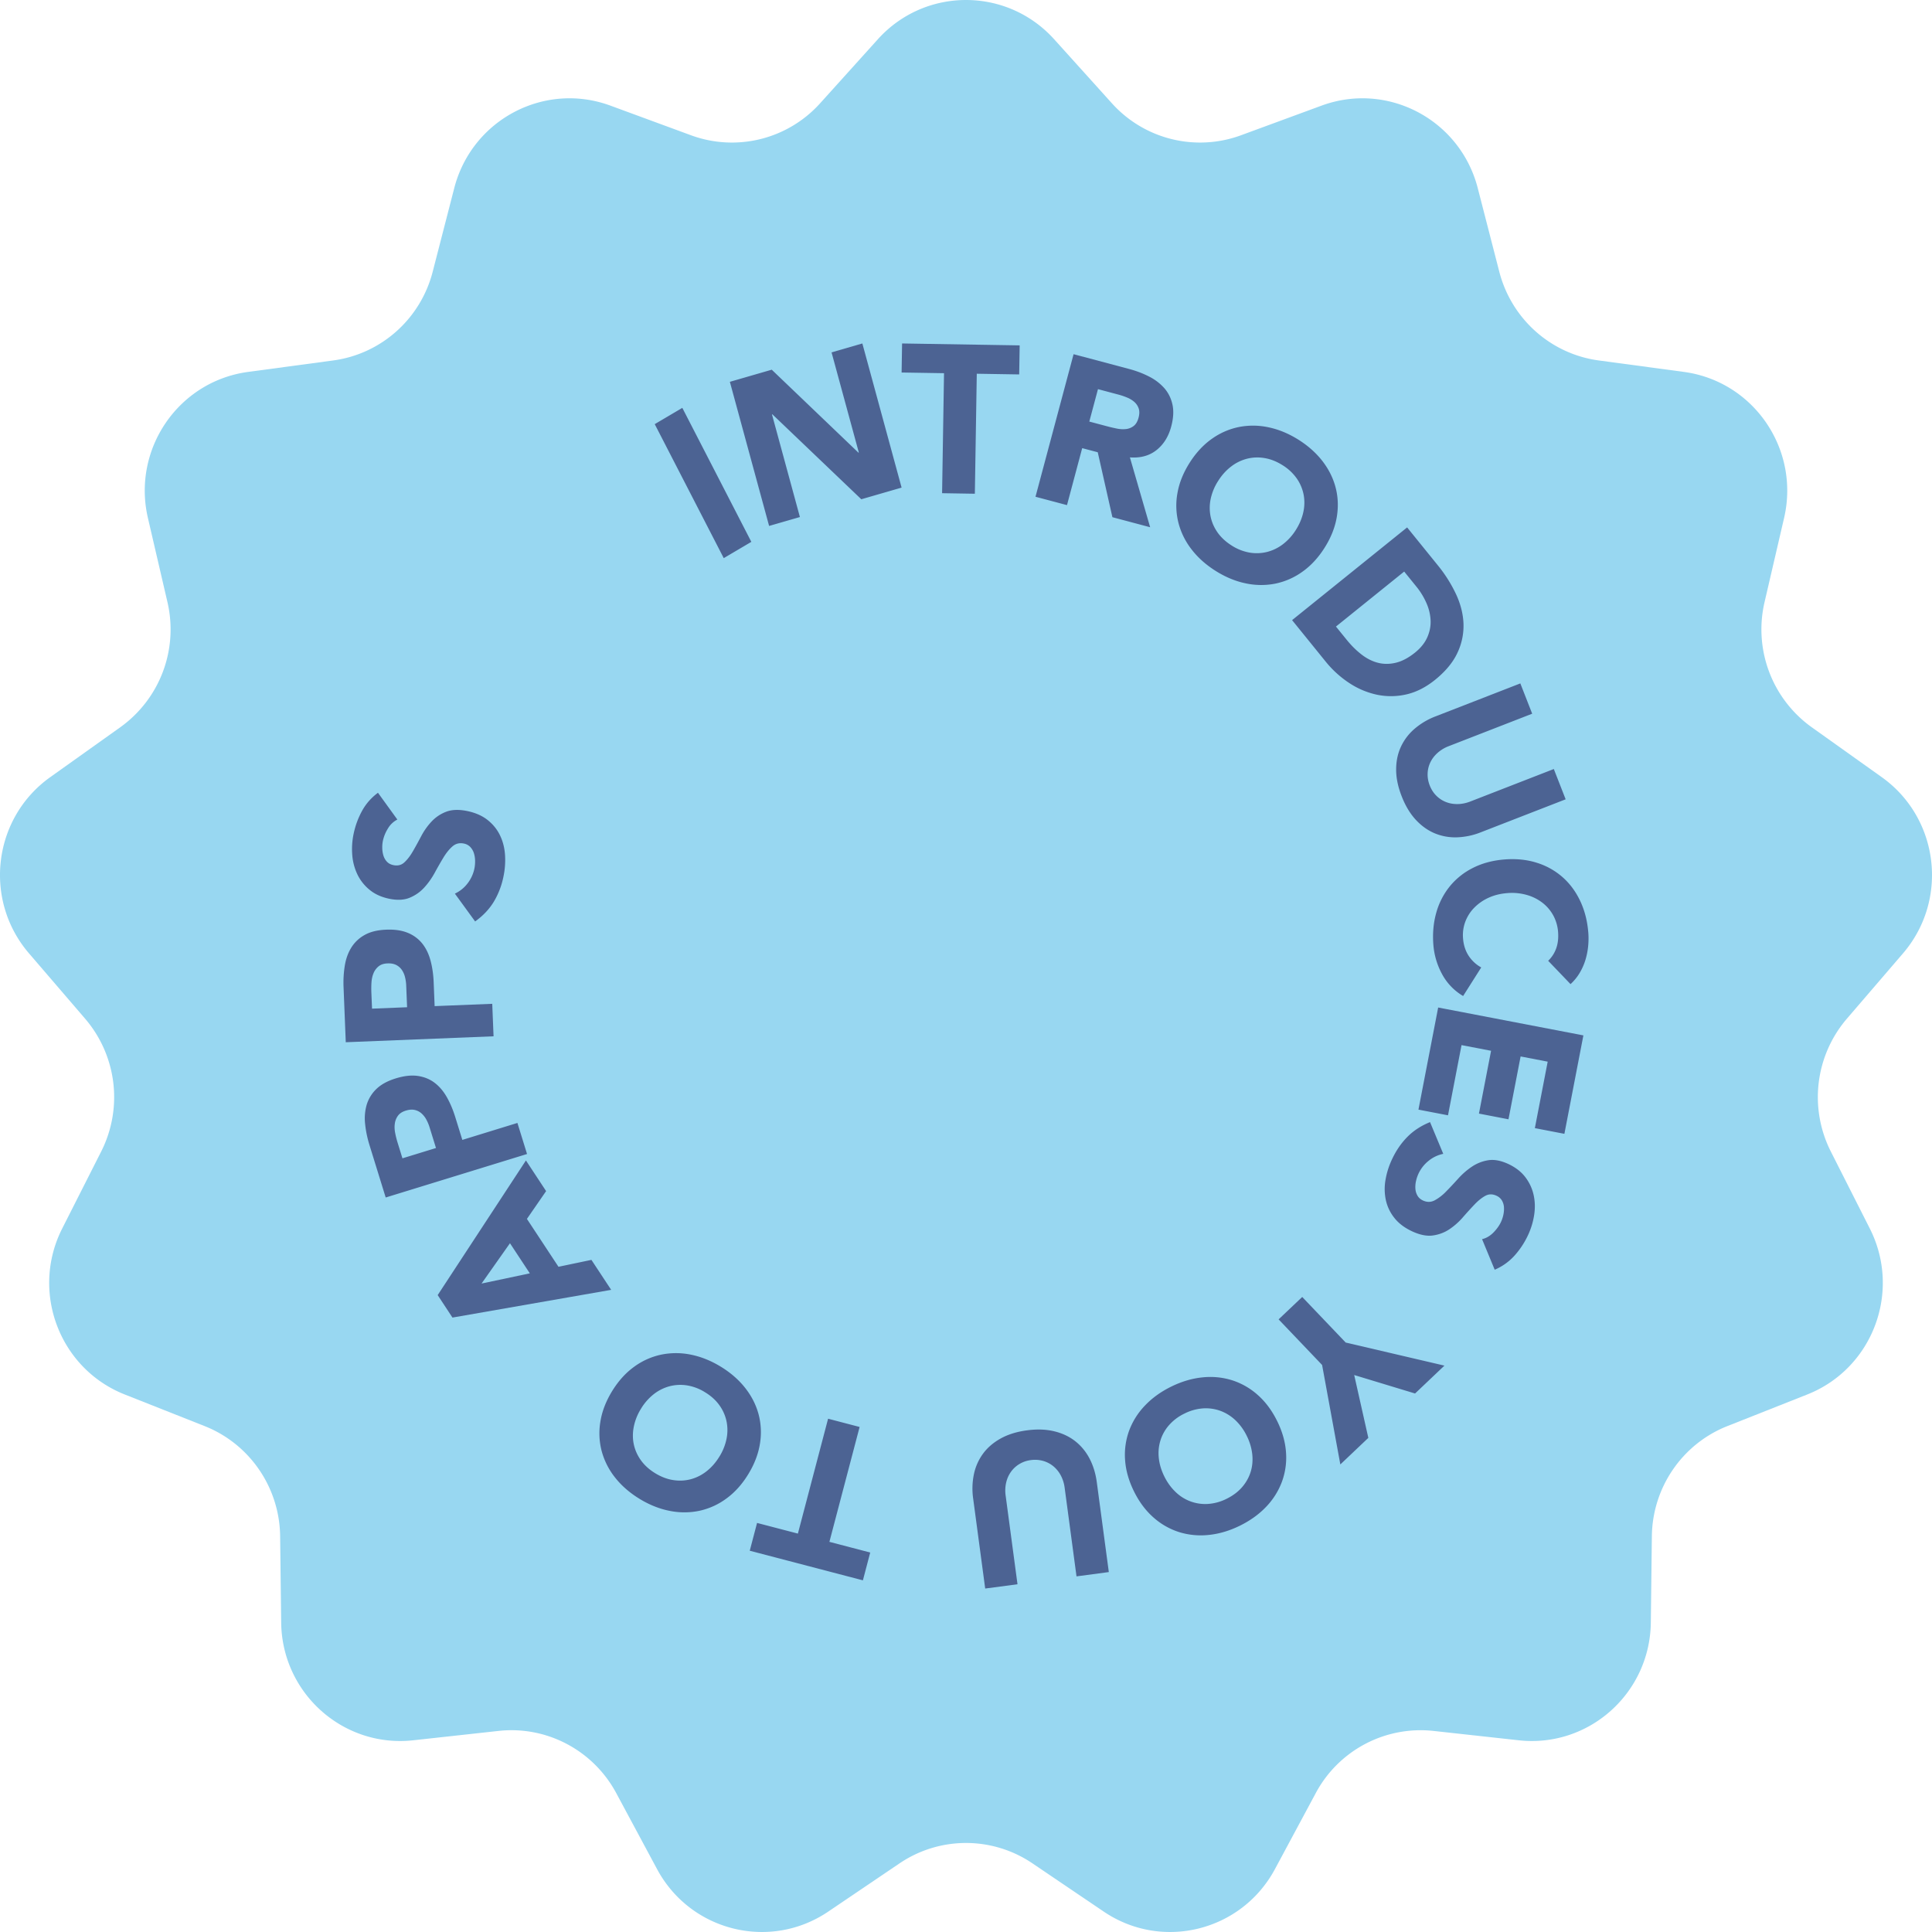 <svg height="180" viewBox="0 0 180 180" width="180" xmlns="http://www.w3.org/2000/svg"><g fill="none" fill-rule="evenodd"><path d="m81.784 3.661c4.403-4.881 12.029-4.881 16.432 0l5.375 5.96a11.054 11.054 0 0 0 12.026 2.983l7.51-2.763c6.154-2.263 12.907 1.303 14.552 7.686l2.007 7.79c1.133 4.396 4.799 7.664 9.27 8.266l7.927 1.067c6.494.874 10.826 7.19 9.336 13.611l-1.82 7.837a11.206 11.206 0 0 0 4.392 11.656l6.525 4.65c5.347 3.812 6.266 11.432 1.981 16.42l-5.23 6.088a11.227 11.227 0 0 0 -1.493 12.374l3.63 7.17c2.974 5.877.271 13.052-5.827 15.465l-7.442 2.945c-4.199 1.662-6.981 5.717-7.035 10.258l-.097 8.048c-.08 6.593-5.788 11.683-12.301 10.967l-7.95-.873a11.078 11.078 0 0 0 -10.966 5.793l-3.802 7.08c-3.115 5.8-10.519 7.638-15.955 3.958l-6.636-4.491a11.041 11.041 0 0 0 -12.386 0l-6.636 4.49c-5.436 3.681-12.84 1.844-15.955-3.957l-3.802-7.08c-2.145-3.995-6.481-6.286-10.967-5.793l-7.949.873c-6.513.716-12.221-4.374-12.301-10.967l-.097-8.048c-.054-4.54-2.836-8.596-7.035-10.258l-7.442-2.945c-6.098-2.413-8.801-9.588-5.827-15.464l3.63-7.17a11.227 11.227 0 0 0 -1.493-12.375l-5.23-6.088c-4.285-4.988-3.366-12.608 1.98-16.42l6.526-4.65a11.206 11.206 0 0 0 4.392-11.656l-1.82-7.837c-1.49-6.42 2.842-12.737 9.336-13.611l7.926-1.067c4.472-.602 8.138-3.87 9.27-8.266l2.008-7.79c1.645-6.383 8.398-9.949 14.551-7.686l7.51 2.763a11.054 11.054 0 0 0 12.028-2.983l5.375-5.96z" fill="#98d7f1" fill-rule="nonzero"/><path d="m61 39.516 2.57-1.516 6.43 12.483-2.57 1.517zm16.474-6.686 2.541 9.331-.037.011-8.076-7.728-3.902 1.129 3.656 13.427 2.87-.829-2.602-9.56.036-.011 8.286 7.915 3.754-1.086-3.656-13.429zm6.571-.83-.045 2.706 3.952.064-.18 11.18 3.052.05.18-11.18 3.951.064.045-2.706zm17.443 7.276 1.731.46c.264.07.545.135.845.195.298.06.581.073.844.043.261-.03.5-.124.71-.283.209-.158.363-.419.46-.782.09-.337.092-.624.009-.861a1.428 1.428 0 0 0 -.403-.6 2.4 2.4 0 0 0 -.677-.411 6.312 6.312 0 0 0 -.794-.27l-1.917-.511zm-1.465-6.276 5.152 1.37c.678.18 1.303.416 1.875.709a4.764 4.764 0 0 1 1.424 1.081c.375.429.63.938.76 1.528.131.591.093 1.275-.115 2.05-.249.937-.708 1.67-1.37 2.196-.667.527-1.491.753-2.478.679l1.886 6.509-3.517-.936-1.365-6.05-1.449-.383-1.417 5.308-2.934-.78zm13.48 11.791a5.019 5.019 0 0 0 -.7 1.661 4.045 4.045 0 0 0 -.02 1.644c.107.534.322 1.034.646 1.501.327.466.763.873 1.311 1.22a4.527 4.527 0 0 0 1.664.664 3.985 3.985 0 0 0 1.638-.056 4.093 4.093 0 0 0 1.482-.718 5.05 5.05 0 0 0 1.21-1.338c.338-.536.57-1.086.693-1.653a4.04 4.04 0 0 0 .025-1.652 3.95 3.95 0 0 0 -.647-1.502 4.507 4.507 0 0 0 -1.31-1.219c-.547-.346-1.102-.568-1.665-.662a3.93 3.93 0 0 0 -1.636.055 4.045 4.045 0 0 0 -1.487.725c-.463.351-.864.795-1.204 1.33m-2.662-1.685c.59-.929 1.283-1.672 2.074-2.228a6.588 6.588 0 0 1 2.531-1.098 6.847 6.847 0 0 1 2.767.037c.946.201 1.875.59 2.786 1.165.907.575 1.655 1.25 2.242 2.018.585.77.99 1.597 1.21 2.48.222.884.25 1.802.083 2.753-.17.951-.548 1.893-1.14 2.822-.59.929-1.282 1.67-2.074 2.227a6.603 6.603 0 0 1 -2.532 1.1 6.865 6.865 0 0 1 -2.765-.04c-.948-.2-1.875-.589-2.784-1.165-.91-.576-1.659-1.249-2.244-2.018a6.765 6.765 0 0 1 -1.21-2.48 6.513 6.513 0 0 1 -.082-2.752c.167-.953.547-1.892 1.138-2.82m13.627 15.268.991 1.223c.44.544.905 1.005 1.396 1.384.49.379 1.002.635 1.536.771.535.135 1.092.13 1.668-.01.579-.141 1.171-.456 1.777-.944.524-.423.9-.89 1.13-1.4.23-.508.337-1.03.32-1.566a4.458 4.458 0 0 0 -.38-1.628 6.624 6.624 0 0 0 -.955-1.564l-1.126-1.39zm6.631-9.237 2.861 3.534a13 13 0 0 1 1.688 2.67c.432.925.666 1.847.702 2.767a5.854 5.854 0 0 1 -.566 2.715c-.413.89-1.11 1.73-2.088 2.52-.867.698-1.765 1.15-2.691 1.357a6.39 6.39 0 0 1 -2.736.02 7.527 7.527 0 0 1 -2.575-1.095 9.582 9.582 0 0 1 -2.195-2l-3.118-3.85zm6.88 28.399a6.622 6.622 0 0 1 -2.237.475 4.968 4.968 0 0 1 -2.068-.373c-.648-.27-1.236-.69-1.767-1.26-.53-.573-.966-1.299-1.311-2.18-.35-.89-.523-1.727-.52-2.505.001-.78.15-1.487.445-2.122a4.941 4.941 0 0 1 1.269-1.67 6.645 6.645 0 0 1 1.968-1.163l7.888-3.067 1.104 2.822-7.78 3.026a3.365 3.365 0 0 0 -1.03.62c-.29.257-.514.55-.672.874a2.59 2.59 0 0 0 -.259 1.049c-.014.374.052.747.198 1.122.147.373.35.69.613.95.26.259.56.456.896.588.338.133.7.196 1.09.19.387-.005.78-.084 1.179-.239l7.78-3.026 1.103 2.822zm6.261 11.978c.338-.325.588-.712.748-1.158.161-.448.218-.956.175-1.524a3.795 3.795 0 0 0 -.453-1.552 3.79 3.79 0 0 0 -1.02-1.186 4.301 4.301 0 0 0 -1.471-.723 5.063 5.063 0 0 0 -1.79-.163c-.646.05-1.23.196-1.75.437a4.421 4.421 0 0 0 -1.334.93 3.727 3.727 0 0 0 -.827 1.301 3.561 3.561 0 0 0 -.21 1.545c.047.62.22 1.158.516 1.616a3.28 3.28 0 0 0 1.179 1.096l-1.687 2.662a5.25 5.25 0 0 1 -1.977-2.067 6.813 6.813 0 0 1 -.795-2.702c-.085-1.072.009-2.072.273-3.001a6.783 6.783 0 0 1 1.263-2.455 6.564 6.564 0 0 1 2.16-1.715c.864-.437 1.845-.697 2.945-.783 1.1-.085 2.112.022 3.032.32a6.574 6.574 0 0 1 2.4 1.362c.68.61 1.22 1.353 1.627 2.23.408.877.652 1.85.736 2.923.03.387.026.791-.013 1.217-.039.424-.12.846-.243 1.265-.124.419-.3.825-.53 1.22-.229.394-.52.753-.871 1.079zm3.281 6.951-1.77 9.17-2.752-.53 1.196-6.193-2.523-.486-1.13 5.855-2.752-.531 1.13-5.852-2.752-.528-1.261 6.54-2.753-.53 1.837-9.513zm-9.441 18.984c.387-.09.738-.295 1.052-.61.313-.32.55-.648.71-.988.093-.2.167-.415.218-.648.053-.233.074-.467.062-.701a1.439 1.439 0 0 0 -.183-.642 1.1 1.1 0 0 0 -.515-.457c-.377-.176-.732-.169-1.062.02-.333.186-.67.462-1.011.823-.342.362-.7.756-1.072 1.182a6.287 6.287 0 0 1 -1.247 1.101c-.46.306-.974.498-1.54.577-.567.077-1.215-.054-1.942-.394-.694-.324-1.239-.736-1.634-1.236a4.044 4.044 0 0 1 -.795-1.647 4.916 4.916 0 0 1 -.04-1.884 7.385 7.385 0 0 1 .618-1.953c.379-.808.855-1.5 1.427-2.076.571-.577 1.273-1.034 2.107-1.373l1.232 2.957a3.151 3.151 0 0 0 -1.37.654 3.307 3.307 0 0 0 -1.172 1.897 2.47 2.47 0 0 0 -.052.727c.02.232.087.44.2.63.111.187.28.334.502.438.377.174.74.17 1.093-.014a4.405 4.405 0 0 0 1.063-.822c.357-.362.729-.76 1.12-1.193.388-.431.814-.806 1.277-1.116a3.77 3.77 0 0 1 1.53-.605c.558-.089 1.183.03 1.877.352.669.315 1.194.721 1.575 1.22.382.5.638 1.05.773 1.65.135.597.153 1.222.053 1.877a6.875 6.875 0 0 1 -.58 1.896 7.697 7.697 0 0 1 -1.257 1.898 5.221 5.221 0 0 1 -1.839 1.306l-1.177-2.845zm-12.704 9.632 9.198 2.15-2.736 2.597-5.67-1.72 1.316 5.855-2.608 2.475-1.699-9.269-4.052-4.247 2.2-2.087zm-9.216 8.699a5.042 5.042 0 0 0 -1.058-1.461 4.091 4.091 0 0 0 -1.396-.873 3.987 3.987 0 0 0 -1.62-.231 4.529 4.529 0 0 0 -1.727.48 4.491 4.491 0 0 0 -1.435 1.073 3.92 3.92 0 0 0 -.805 1.423 4.043 4.043 0 0 0 -.157 1.636c.057.57.228 1.145.514 1.726.281.569.633 1.051 1.053 1.452a3.954 3.954 0 0 0 3.022 1.112 4.526 4.526 0 0 0 1.726-.478c.582-.287 1.06-.644 1.435-1.073.373-.429.642-.903.805-1.423s.214-1.07.154-1.645a5.07 5.07 0 0 0 -.511-1.718m2.829-1.388c.486.986.762 1.962.826 2.926a6.512 6.512 0 0 1 -.38 2.728 6.796 6.796 0 0 1 -1.47 2.336c-.668.702-1.484 1.288-2.45 1.764-.965.474-1.931.76-2.895.858a6.848 6.848 0 0 1 -2.752-.259 6.592 6.592 0 0 1 -2.4-1.366c-.725-.638-1.334-1.45-1.82-2.438-.487-.987-.763-1.962-.827-2.927a6.56 6.56 0 0 1 .379-2.728 6.786 6.786 0 0 1 1.473-2.335c.665-.701 1.482-1.29 2.448-1.765.966-.473 1.931-.76 2.896-.858a6.824 6.824 0 0 1 2.753.26 6.583 6.583 0 0 1 2.398 1.365c.727.64 1.334 1.452 1.82 2.44m-28.319 7.235a6.584 6.584 0 0 1 .068-2.282 4.94 4.94 0 0 1 .852-1.915c.416-.565.965-1.035 1.648-1.414.682-.377 1.493-.63 2.43-.754.953-.128 1.808-.097 2.566.09.757.184 1.412.496 1.96.932.55.436.993.979 1.328 1.626.335.648.557 1.376.665 2.184l1.12 8.37-3.01.401-1.105-8.255a3.348 3.348 0 0 0 -.359-1.148 2.813 2.813 0 0 0 -.694-.857c-.28-.23-.6-.397-.96-.5a2.808 2.808 0 0 0 -1.139-.073 2.706 2.706 0 0 0 -1.07.37 2.617 2.617 0 0 0 -.786.73c-.21.295-.357.63-.445 1.01a3.347 3.347 0 0 0 -.044 1.2l1.104 8.255-3.009.401zm-13.395 4.021 3.802.996-.681 2.59-10.542-2.758.681-2.59 3.804.993 2.814-10.703 2.937.769zm-10.248-7.945a4.99 4.99 0 0 0 .667-1.673 4.035 4.035 0 0 0 -.011-1.644 3.95 3.95 0 0 0 -.675-1.489c-.333-.46-.778-.858-1.333-1.194a4.498 4.498 0 0 0 -1.676-.632 3.967 3.967 0 0 0 -1.635.086 4.105 4.105 0 0 0 -1.47.745 5.03 5.03 0 0 0 -1.183 1.361 5.035 5.035 0 0 0 -.663 1.666c-.11.568-.11 1.119.006 1.651.117.533.34 1.03.675 1.49.334.46.779.86 1.332 1.195.555.335 1.114.548 1.678.63a3.967 3.967 0 0 0 1.635-.084 4.081 4.081 0 0 0 1.474-.754c.454-.36.848-.811 1.179-1.354m2.692 1.637c-.572.939-1.25 1.694-2.03 2.264a6.574 6.574 0 0 1 -2.513 1.148 6.846 6.846 0 0 1 -2.765.013c-.95-.182-1.886-.553-2.807-1.112-.919-.56-1.679-1.216-2.28-1.975a6.79 6.79 0 0 1 -1.258-2.457 6.54 6.54 0 0 1 -.132-2.751c.15-.956.51-1.901 1.083-2.842.574-.94 1.251-1.696 2.033-2.267a6.571 6.571 0 0 1 2.51-1.145 6.87 6.87 0 0 1 2.765-.016c.953.185 1.888.557 2.807 1.114.92.56 1.68 1.217 2.281 1.976s1.02 1.578 1.259 2.456a6.54 6.54 0 0 1 .132 2.751c-.15.954-.51 1.903-1.085 2.843m-24.853-17.757 4.497-.95-1.849-2.806zm-2.71 3.17-1.377-2.094 8.222-12.545 1.88 2.856-1.787 2.59 2.939 4.46 3.07-.642 1.84 2.792-14.788 2.583zm-1.535-15.798-.598-1.93a3.904 3.904 0 0 0 -.306-.728 2.109 2.109 0 0 0 -.452-.571 1.423 1.423 0 0 0 -.627-.317c-.242-.054-.516-.033-.827.063-.334.103-.58.263-.737.481a1.61 1.61 0 0 0 -.29.74c-.038.274-.025.565.036.871.061.308.133.597.217.868l.459 1.484 3.125-.96zm-4.685 4.611-1.509-4.878c-.21-.681-.347-1.343-.41-1.988a4.573 4.573 0 0 1 .15-1.783 3.406 3.406 0 0 1 .894-1.454c.433-.423 1.04-.756 1.821-.996.77-.237 1.452-.312 2.05-.225.596.088 1.117.3 1.56.637.446.337.824.785 1.138 1.337.313.553.577 1.177.79 1.869l.656 2.115 5.132-1.58.896 2.894zm1.993-17.726-.082-2.018a3.872 3.872 0 0 0 -.11-.782 2.088 2.088 0 0 0 -.29-.668 1.42 1.42 0 0 0 -.525-.465c-.22-.113-.49-.165-.815-.15-.35.012-.628.105-.836.275a1.61 1.61 0 0 0 -.47.64c-.107.257-.17.542-.19.854a9.26 9.26 0 0 0 -.013.894l.064 1.552zm-5.713 3.261-.205-5.101a10.02 10.02 0 0 1 .112-2.026c.104-.64.305-1.2.604-1.685a3.39 3.39 0 0 1 1.238-1.177c.527-.3 1.199-.466 2.015-.498.804-.033 1.483.07 2.038.305a3.317 3.317 0 0 1 1.347 1.015c.342.44.593.967.754 1.582.162.616.258 1.286.287 2.01l.089 2.21 5.367-.215.123 3.026zm4.805-20.748a2.171 2.171 0 0 0 -.88.838 3.587 3.587 0 0 0 -.463 1.124 3.087 3.087 0 0 0 -.063.681c.003.239.038.472.103.696.067.225.175.42.327.583.152.164.355.272.608.324.407.085.749-.002 1.028-.262.28-.259.544-.604.793-1.036.249-.43.504-.897.768-1.396.263-.502.583-.954.96-1.359a3.62 3.62 0 0 1 1.363-.917c.533-.206 1.193-.228 1.981-.065.75.156 1.375.432 1.876.825.5.396.887.868 1.155 1.42.27.552.428 1.16.475 1.824a7.418 7.418 0 0 1 -.147 2.041 7.37 7.37 0 0 1 -.906 2.35c-.424.692-1.001 1.3-1.732 1.823l-1.886-2.592a3.16 3.16 0 0 0 1.183-.954 3.38 3.38 0 0 0 .633-1.366c.05-.241.072-.49.067-.75a2.46 2.46 0 0 0 -.118-.719 1.477 1.477 0 0 0 -.341-.567 1.112 1.112 0 0 0 -.59-.31c-.407-.084-.76.005-1.06.266-.299.262-.581.61-.844 1.045s-.534.907-.812 1.418c-.28.51-.607.972-.984 1.382s-.827.724-1.349.939c-.522.216-1.158.247-1.907.092-.724-.152-1.329-.425-1.815-.824a4.198 4.198 0 0 1 -1.136-1.424 5.092 5.092 0 0 1 -.487-1.817 6.92 6.92 0 0 1 .124-1.977c.16-.76.421-1.473.784-2.137.364-.666.86-1.23 1.486-1.695z" fill="#4c6393"/></g></svg>